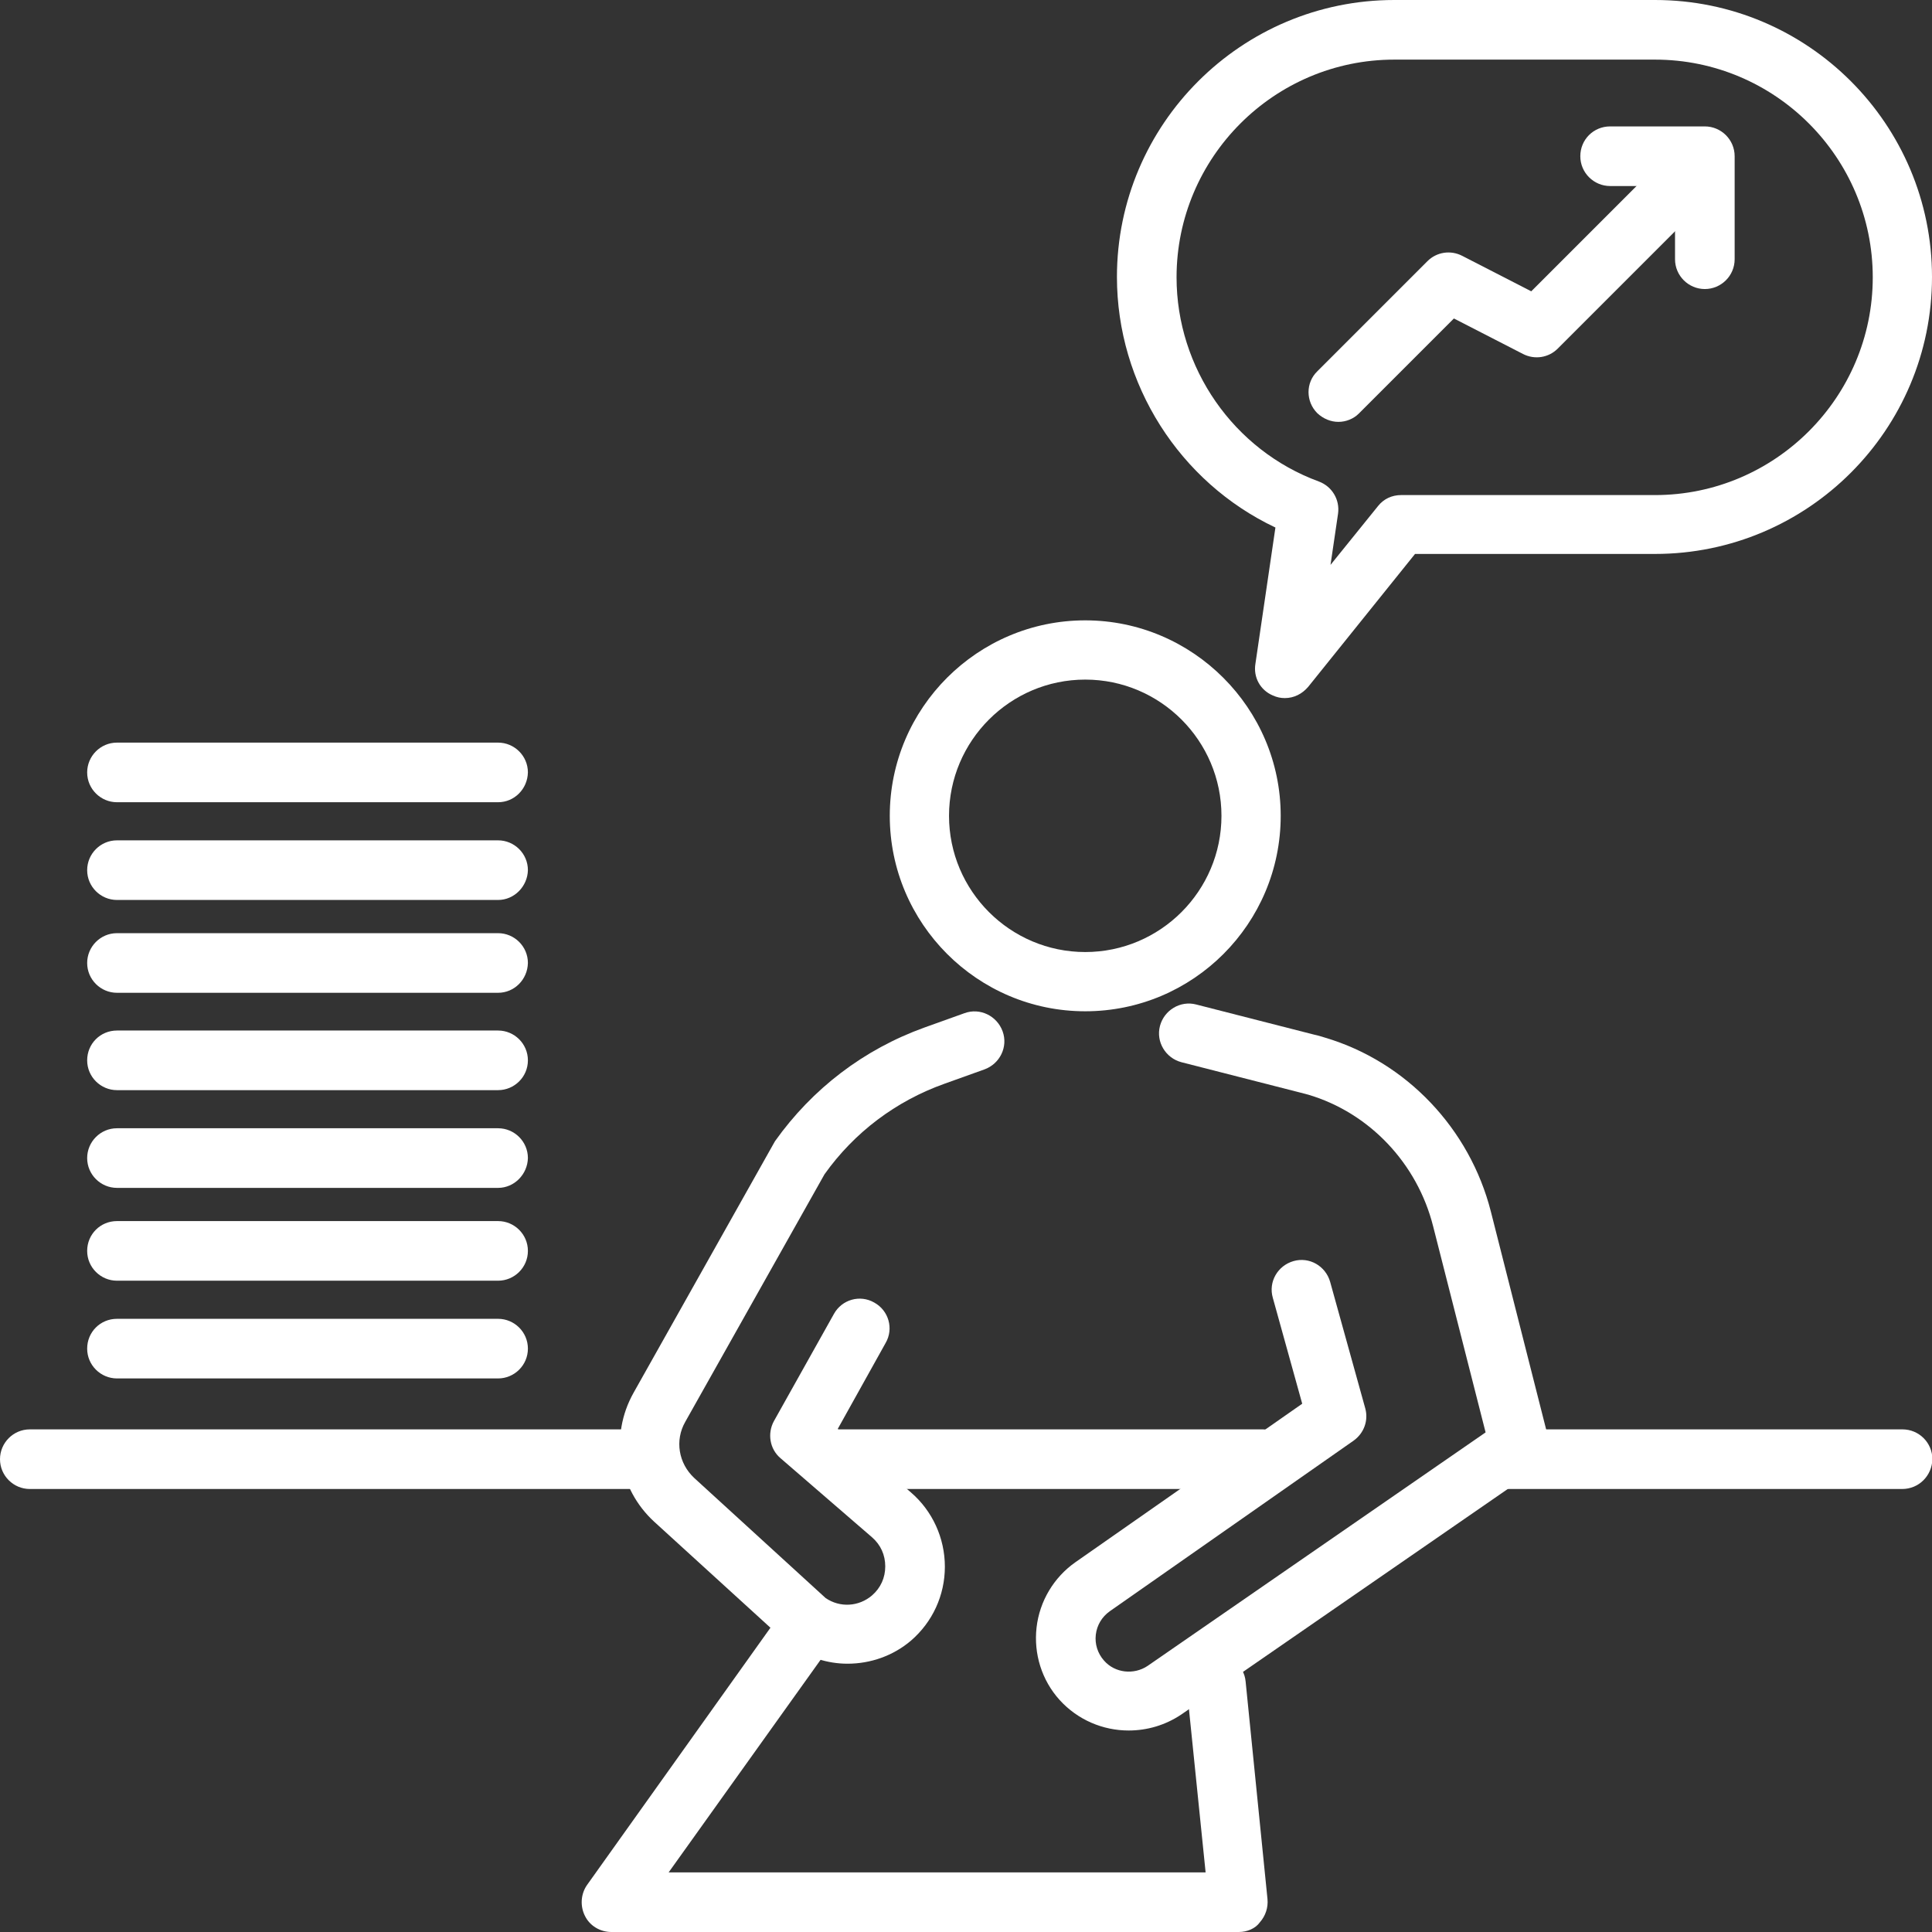 <?xml version="1.0" encoding="utf-8"?>
<!-- Generator: Adobe Illustrator 27.8.1, SVG Export Plug-In . SVG Version: 6.00 Build 0)  -->
<svg version="1.1" id="_レイヤー_2" xmlns="http://www.w3.org/2000/svg" xmlns:xlink="http://www.w3.org/1999/xlink" x="0px"
	 y="0px" viewBox="0 0 512 512" style="enable-background:new 0 0 512 512;" xml:space="preserve">
<rect x="0" y="0" width="512" height="512" fill="#333333" stroke="none"/>
<style type="text/css">
	.st0{fill:#FFFFFF;}
</style>
<g>
	<g>
		<g>
			<g>
				<g>
					<path class="st0" d="M287.6,268c-28.6,0-51.8-23.3-51.8-51.8c0-28.6,23.3-51.8,51.8-51.8s51.8,23.3,51.8,51.8
						C339.4,244.8,316.2,268,287.6,268z M287.6,180.1c-19.9,0-36.1,16.2-36.1,36.1c0,19.9,16.2,36.1,36.1,36.1
						c19.9,0,36.1-16.2,36.1-36.1C323.7,196.3,307.5,180.1,287.6,180.1z"/>
					<path class="st0" d="M224.6,440.9c-5.3,0-10.7-1.7-15.3-5c-0.2-0.2-0.5-0.3-0.7-0.5l-35.2-32.1c-9.6-8.8-11.9-22.8-5.5-34.2
						l37.1-66c0.1-0.2,0.3-0.5,0.4-0.7c9.9-13.9,23.5-24.3,39.6-30.1l10.6-3.8c4.1-1.5,8.6,0.7,10.1,4.8c1.5,4.1-0.7,8.6-4.8,10.1
						l-10.6,3.8c-12.9,4.6-23.9,12.9-31.8,24l-36.9,65.6c-2.8,4.9-1.8,11,2.4,14.9l34.8,31.8c3.8,2.6,8.8,2.3,12.3-0.7
						c2.3-2,3.5-4.7,3.5-7.7c0-3-1.2-5.7-3.5-7.7l-24.3-21c-2.8-2.4-3.5-6.5-1.7-9.8l15.9-28.4c2.1-3.8,6.9-5.2,10.7-3
						c3.8,2.1,5.2,6.9,3,10.7l-12.7,22.8l19.4,16.8c5.7,4.9,9,12.1,9,19.7c0,7.6-3.3,14.7-9,19.6
						C236.7,438.8,230.7,440.9,224.6,440.9z"/>
				</g>
				<path class="st0" d="M167.1,394.6H7.9c-4.3,0-7.9-3.5-7.9-7.9c0-4.3,3.5-7.9,7.9-7.9h159.2c4.3,0,7.9,3.5,7.9,7.9
					C174.9,391.1,171.4,394.6,167.1,394.6z"/>
				<path class="st0" d="M504.1,394.6H399.1c-4.3,0-7.9-3.5-7.9-7.9c0-4.3,3.5-7.9,7.9-7.9h105.1c4.3,0,7.9,3.5,7.9,7.9
					C512,391.1,508.5,394.6,504.1,394.6z"/>
				<path class="st0" d="M334.7,394.6H219.6c-4.3,0-7.9-3.5-7.9-7.9c0-4.3,3.5-7.9,7.9-7.9h115.1c4.3,0,7.9,3.5,7.9,7.9
					C342.6,391.1,339,394.6,334.7,394.6z"/>
				<path class="st0" d="M299.1,458.6c-6.8,0-13.5-2.8-18.3-8.1c-4.7-5.2-6.9-12.2-6.1-19.2c0.8-7,4.6-13.3,10.3-17.3l60.1-42
					l-7.8-28.1c-1.2-4.2,1.3-8.5,5.5-9.7c4.2-1.2,8.5,1.3,9.7,5.5l9.3,33.5c0.9,3.2-0.3,6.6-3.1,8.6l-64.6,45.2
					c-2.1,1.5-3.4,3.7-3.7,6.2c-0.3,2.5,0.5,5,2.2,6.9c2.9,3.3,7.9,3.8,11.5,1.4l89.6-61.9l-13.9-54.6
					c-4.2-16.7-16.9-30.1-33.1-34.9c-0.7-0.2-1.5-0.4-2.3-0.6l-31.3-8c-4.2-1.1-6.8-5.4-5.7-9.6c1.1-4.2,5.4-6.8,9.6-5.7l31.3,8
					c1,0.2,1.9,0.5,2.9,0.8c21.5,6.4,38.3,24.1,43.9,46.1l15.2,59.9c0.8,3.2-0.4,6.5-3.2,8.4l-94.1,65
					C308.8,457.2,304,458.6,299.1,458.6z"/>
				<path class="st0" d="M132,365.3H31c-4.3,0-7.9-3.5-7.9-7.9s3.5-7.9,7.9-7.9h101c4.3,0,7.9,3.5,7.9,7.9S136.3,365.3,132,365.3z"
					/>
				<path class="st0" d="M132,339.4H31c-4.3,0-7.9-3.5-7.9-7.9s3.5-7.9,7.9-7.9h101c4.3,0,7.9,3.5,7.9,7.9S136.3,339.4,132,339.4z"
					/>
				<path class="st0" d="M132,314.8H31c-4.3,0-7.9-3.5-7.9-7.9c0-4.3,3.5-7.9,7.9-7.9h101c4.3,0,7.9,3.5,7.9,7.9
					C139.8,311.2,136.3,314.8,132,314.8z"/>
				<path class="st0" d="M132,288.9H31c-4.3,0-7.9-3.5-7.9-7.9s3.5-7.9,7.9-7.9h101c4.3,0,7.9,3.5,7.9,7.9S136.3,288.9,132,288.9z"
					/>
				<path class="st0" d="M132,263.1H31c-4.3,0-7.9-3.5-7.9-7.9c0-4.3,3.5-7.9,7.9-7.9h101c4.3,0,7.9,3.5,7.9,7.9
					C139.8,259.6,136.3,263.1,132,263.1z"/>
				<path class="st0" d="M132,238.5H31c-4.3,0-7.9-3.5-7.9-7.9c0-4.3,3.5-7.9,7.9-7.9h101c4.3,0,7.9,3.5,7.9,7.9
					C139.8,234.9,136.3,238.5,132,238.5z"/>
				<path class="st0" d="M132,212.6H31c-4.3,0-7.9-3.5-7.9-7.9c0-4.3,3.5-7.9,7.9-7.9h101c4.3,0,7.9,3.5,7.9,7.9
					C139.8,209.1,136.3,212.6,132,212.6z"/>
			</g>
		</g>
		<path class="st0" d="M328.3,512H162c-2.9,0-5.7-1.6-7-4.3c-1.3-2.6-1.1-5.8,0.6-8.2l51.9-72.8c2.5-3.5,7.4-4.4,11-1.8
			c3.5,2.5,4.4,7.4,1.8,11l-43.1,60.3h142.3l-5-49c-0.4-4.3,2.7-8.2,7-8.6c4.3-0.4,8.2,2.7,8.6,7l5.8,57.7c0.2,2.2-0.5,4.4-2,6.1
			C332.7,511.1,330.5,512,328.3,512z"/>
	</g>
	<g>
		<g>
			<path class="st0" d="M354.7,111.8c-2,0-4-0.8-5.6-2.3c-3.1-3.1-3.1-8.1,0-11.1l29.2-29.2c2.4-2.4,6.1-3,9.2-1.4l18.3,9.4
				l37.2-37.2c3.1-3.1,8.1-3.1,11.1,0c3.1,3.1,3.1,8.1,0,11.1l-41.3,41.3c-2.4,2.4-6.1,3-9.2,1.4l-18.3-9.4l-25.2,25.2
				C358.7,111,356.7,111.8,354.7,111.8z"/>
			<path class="st0" d="M451.8,76.6c-4.3,0-7.9-3.5-7.9-7.9V49.3h-17.2c-4.3,0-7.9-3.5-7.9-7.9s3.5-7.9,7.9-7.9h25.1
				c4.3,0,7.9,3.5,7.9,7.9v27.3C459.7,73.1,456.1,76.6,451.8,76.6z"/>
		</g>
		<path class="st0" d="M340.5,185c-1.1,0-2.1-0.2-3.2-0.7c-3.3-1.4-5.2-4.8-4.6-8.4l5.3-36.1c-25.4-12-42-38-42-66.4
			C296,32.9,329,0,369.5,0h69.1C479.1,0,512,32.9,512,73.4s-32.9,73.4-73.4,73.4H375L346.7,182C345.1,183.9,342.9,185,340.5,185z
			 M369.5,15.8c-31.8,0-57.7,25.9-57.7,57.7c0,24,15.1,45.8,37.7,54.1c3.5,1.3,5.6,4.8,5.1,8.5l-2,13.6l12.6-15.6
			c1.5-1.9,3.7-2.9,6.1-2.9h67.3c31.8,0,57.7-25.9,57.7-57.7c0-31.8-25.9-57.7-57.7-57.7H369.5z"/>
	</g>
</g>
</svg>

